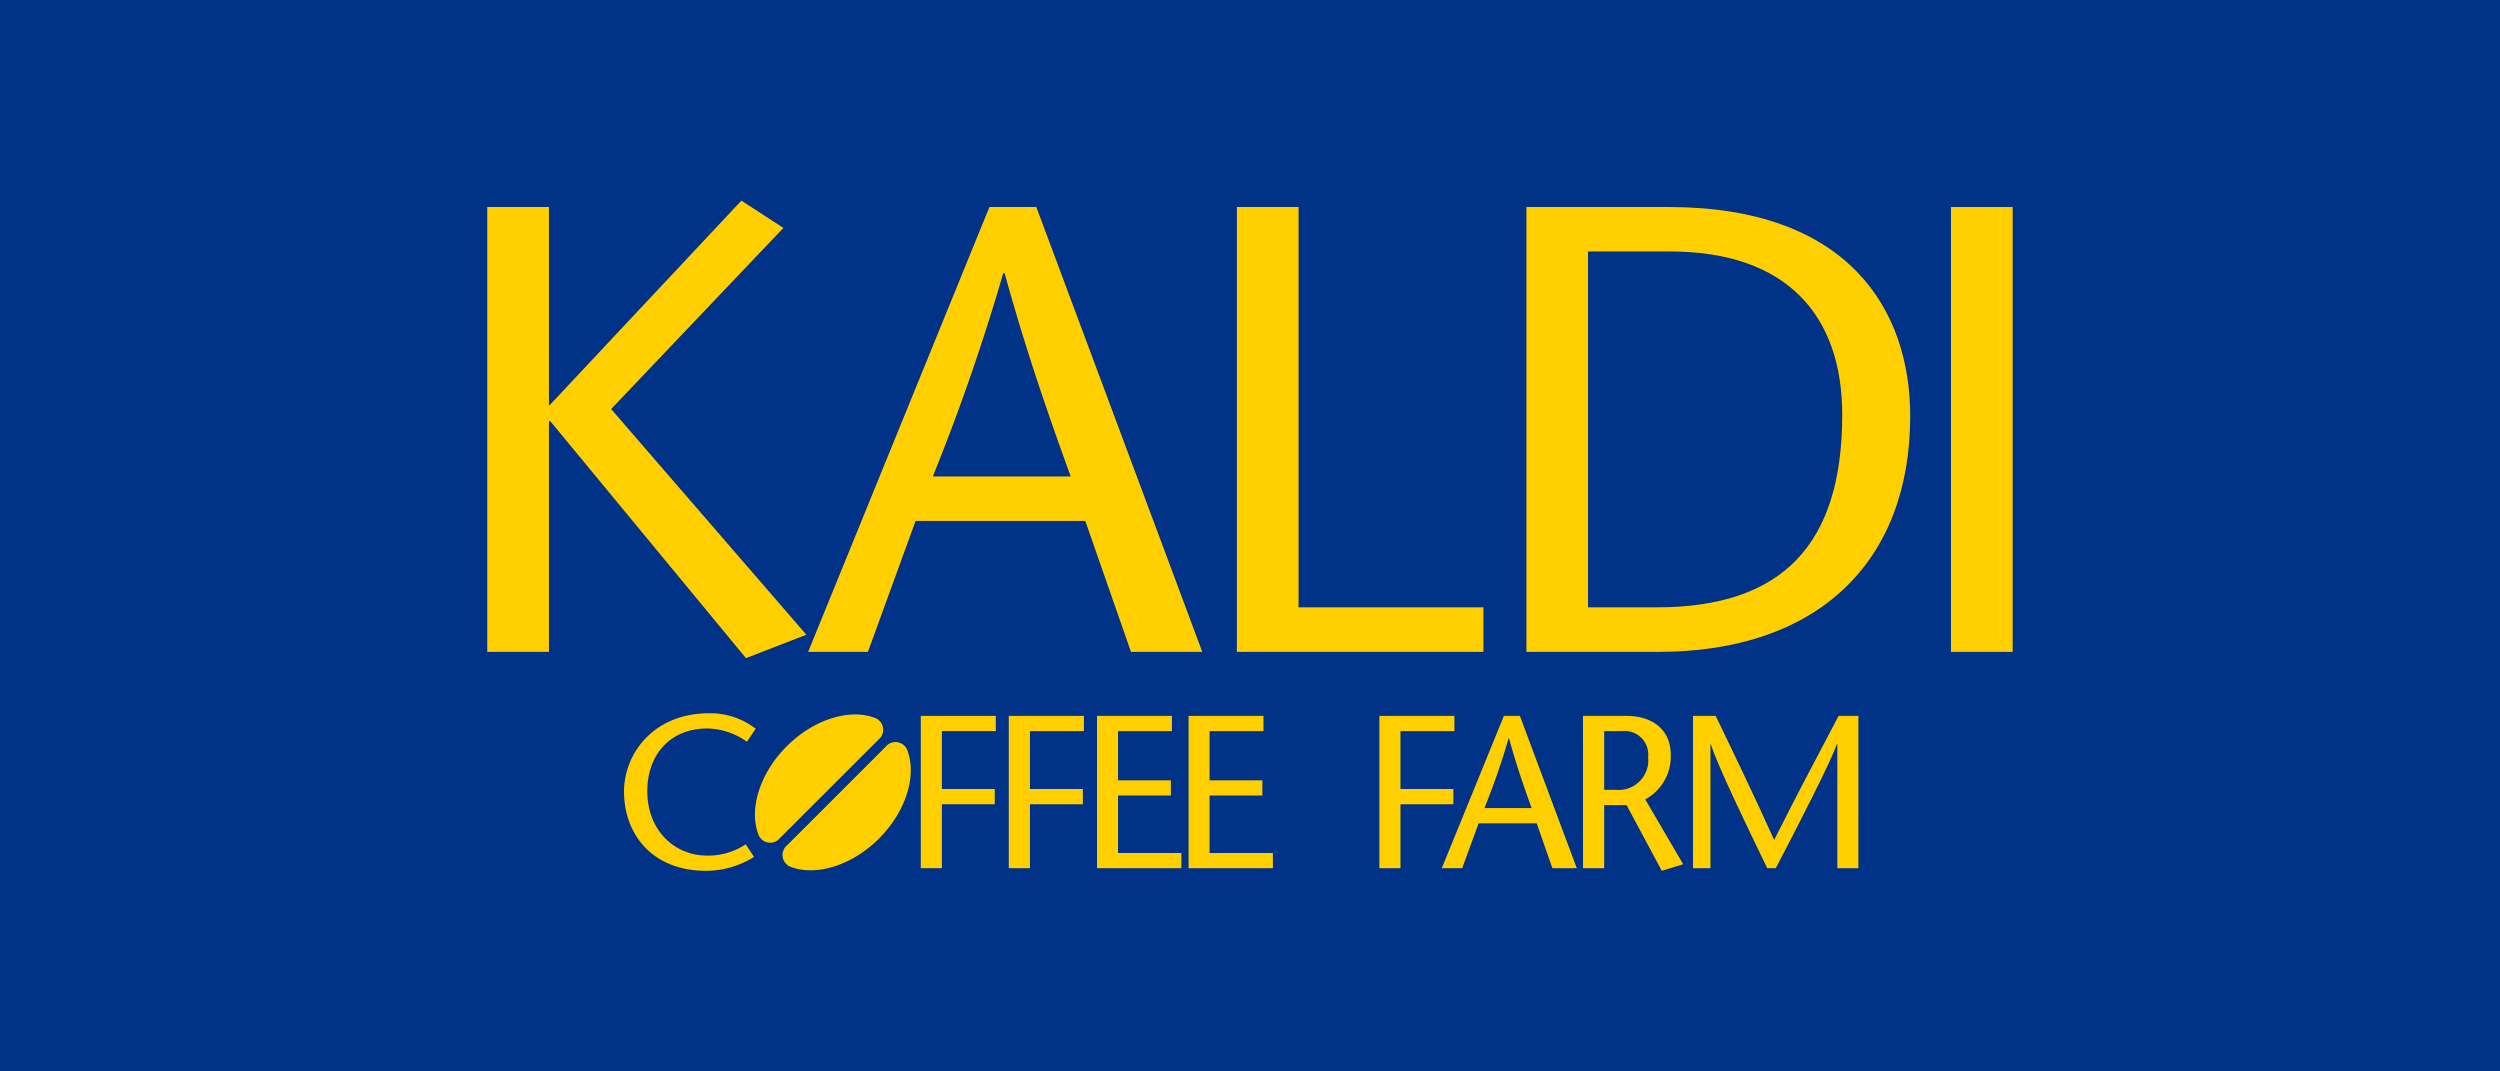 <svg id="logo_camelcoffee" xmlns="http://www.w3.org/2000/svg" xmlns:xlink="http://www.w3.org/1999/xlink" width="242.938" height="104.116" viewBox="0 0 242.938 104.116">
  <defs>
    <clipPath id="clip-path">
      <rect id="長方形_21" data-name="長方形 21" width="242.938" height="104.116" fill="none"/>
    </clipPath>
  </defs>
  <rect id="長方形_19" data-name="長方形 19" width="242.938" height="104.116" transform="translate(0 0)" fill="#003288"/>
  <path id="パス_196" data-name="パス 196" d="M44.669,35.871l18.7-19.947,4.082,2.653-16.739,17.6L69.679,58.106l-5.866,2.278L44.794,37.353h-.125V59.772H38.674V16.545h5.994Z" transform="translate(8.676 3.572)" fill="#ffcf00"/>
  <g id="グループ_55" data-name="グループ 55" transform="translate(0 0)">
    <g id="グループ_54" data-name="グループ 54" clip-path="url(#clip-path)">
      <path id="パス_197" data-name="パス 197" d="M76.259,42.613a206.067,206.067,0,0,0,6.846-19.762h.126c2.152,7.782,4.257,13.771,6.425,19.762Zm5.5-26.182L64.142,59.659h5.811l4.63-12.723H91.075l4.438,12.723h6.93L86.315,16.431Z" transform="translate(14.389 3.686)" fill="#ffcf00"/>
      <path id="パス_198" data-name="パス 198" d="M98.172,16.431h5.994v38.9H122.13v4.326H98.172Z" transform="translate(22.023 3.686)" fill="#ffcf00"/>
      <path id="パス_199" data-name="パス 199" d="M127.14,20.752H135.1c11.375,0,16.74,6.238,16.74,15.871,0,12.66-5.868,18.71-18.032,18.71H127.14Zm-5.988-4.321V59.659H134c15.307,0,24.446-8.585,24.446-22.91,0-10.377-6.048-20.318-23.466-20.318Z" transform="translate(27.179 3.686)" fill="#ffcf00"/>
      <rect id="長方形_20" data-name="長方形 20" width="5.994" height="43.228" transform="translate(189.588 20.117)" fill="#ffcf00"/>
      <path id="パス_200" data-name="パス 200" d="M61.473,59.384a6.761,6.761,0,0,0-3.864-1.292c-3.661,0-5.82,2.623-5.82,6.091,0,3.743,2.582,6.261,5.82,6.261a6.6,6.6,0,0,0,3.744-1.1l.807,1.227A8.791,8.791,0,0,1,57.5,71.922c-5.285,0-7.973-3.619-7.973-7.7,0-3.72,2.91-7.61,8.236-7.61a7.213,7.213,0,0,1,4.559,1.5Z" transform="translate(11.112 12.7)" fill="#ffcf00"/>
      <path id="パス_201" data-name="パス 201" d="M80.373,58.3H75.132v5.623H80.27v1.483H75.132v6.213h-2.05v-14.8h7.291Z" transform="translate(16.395 12.746)" fill="#ffcf00"/>
      <path id="パス_202" data-name="パス 202" d="M87.367,58.3H82.123v5.623h5.141v1.483H82.123v6.213H80.066v-14.8h7.3Z" transform="translate(17.962 12.746)" fill="#ffcf00"/>
      <path id="パス_203" data-name="パス 203" d="M94.35,58.3H89.114V63.08h5.134v1.479H89.114v5.584h6.155v1.478h-8.2v-14.8H94.35Z" transform="translate(19.532 12.746)" fill="#ffcf00"/>
      <path id="パス_204" data-name="パス 204" d="M101.615,58.3H96.378V63.08h5.131v1.479H96.378v5.584h6.152v1.478H94.336v-14.8h7.279Z" transform="translate(21.163 12.746)" fill="#ffcf00"/>
      <path id="パス_205" data-name="パス 205" d="M116.774,58.3H111.53v5.623h5.141v1.483H111.53v6.213h-2.05v-14.8h7.293Z" transform="translate(24.56 12.746)" fill="#ffcf00"/>
      <path id="パス_206" data-name="パス 206" d="M118.577,65.781a70.083,70.083,0,0,0,2.346-6.763h.048c.732,2.662,1.459,4.716,2.193,6.763Zm1.892-8.962-6.034,14.8h1.985l1.593-4.357h5.647l1.518,4.357h2.374l-5.53-14.8Z" transform="translate(25.672 12.746)" fill="#ffcf00"/>
      <path id="パス_207" data-name="パス 207" d="M127.7,58.3h1.751a2.288,2.288,0,0,1,2.52,2.514,2.881,2.881,0,0,1-3.116,3.192H127.7Zm-2.056,13.32H127.7V65.49h2.176l3.42,6.386,2.08-.639-3.684-6.3a4.754,4.754,0,0,0,2.48-4.312c0-2.558-1.889-3.805-4.3-3.805h-4.231Z" transform="translate(28.187 12.746)" fill="#ffcf00"/>
      <path id="パス_208" data-name="パス 208" d="M150.446,71.621H148.4V59.569h-.048c-.588,1.732-3.95,8.265-5.936,12.052h-.829c-1.834-3.787-4.9-10.108-5.476-12.052h-.04V71.621h-1.7v-14.8h2.207c1.9,3.934,3.8,7.887,5.683,12.051,2.095-4.164,4.185-8.117,6.259-12.051h1.927Z" transform="translate(30.144 12.746)" fill="#ffcf00"/>
      <path id="パス_209" data-name="パス 209" d="M67.144,63.931l4.777-4.774a1.235,1.235,0,0,0-.422-2.146c-2.433-.882-5.883.181-8.49,2.787s-3.668,6.057-2.78,8.493a1.223,1.223,0,0,0,2.135.414Z" transform="translate(13.442 12.721)" fill="#ffcf00"/>
      <path id="パス_210" data-name="パス 210" d="M67.354,64.14l4.775-4.775a1.232,1.232,0,0,1,2.143.419c.885,2.43-.174,5.887-2.78,8.492s-6.059,3.663-8.5,2.783a1.232,1.232,0,0,1-.415-2.145Z" transform="translate(13.929 13.208)" fill="#ffcf00"/>
    </g>
  </g>
</svg>
